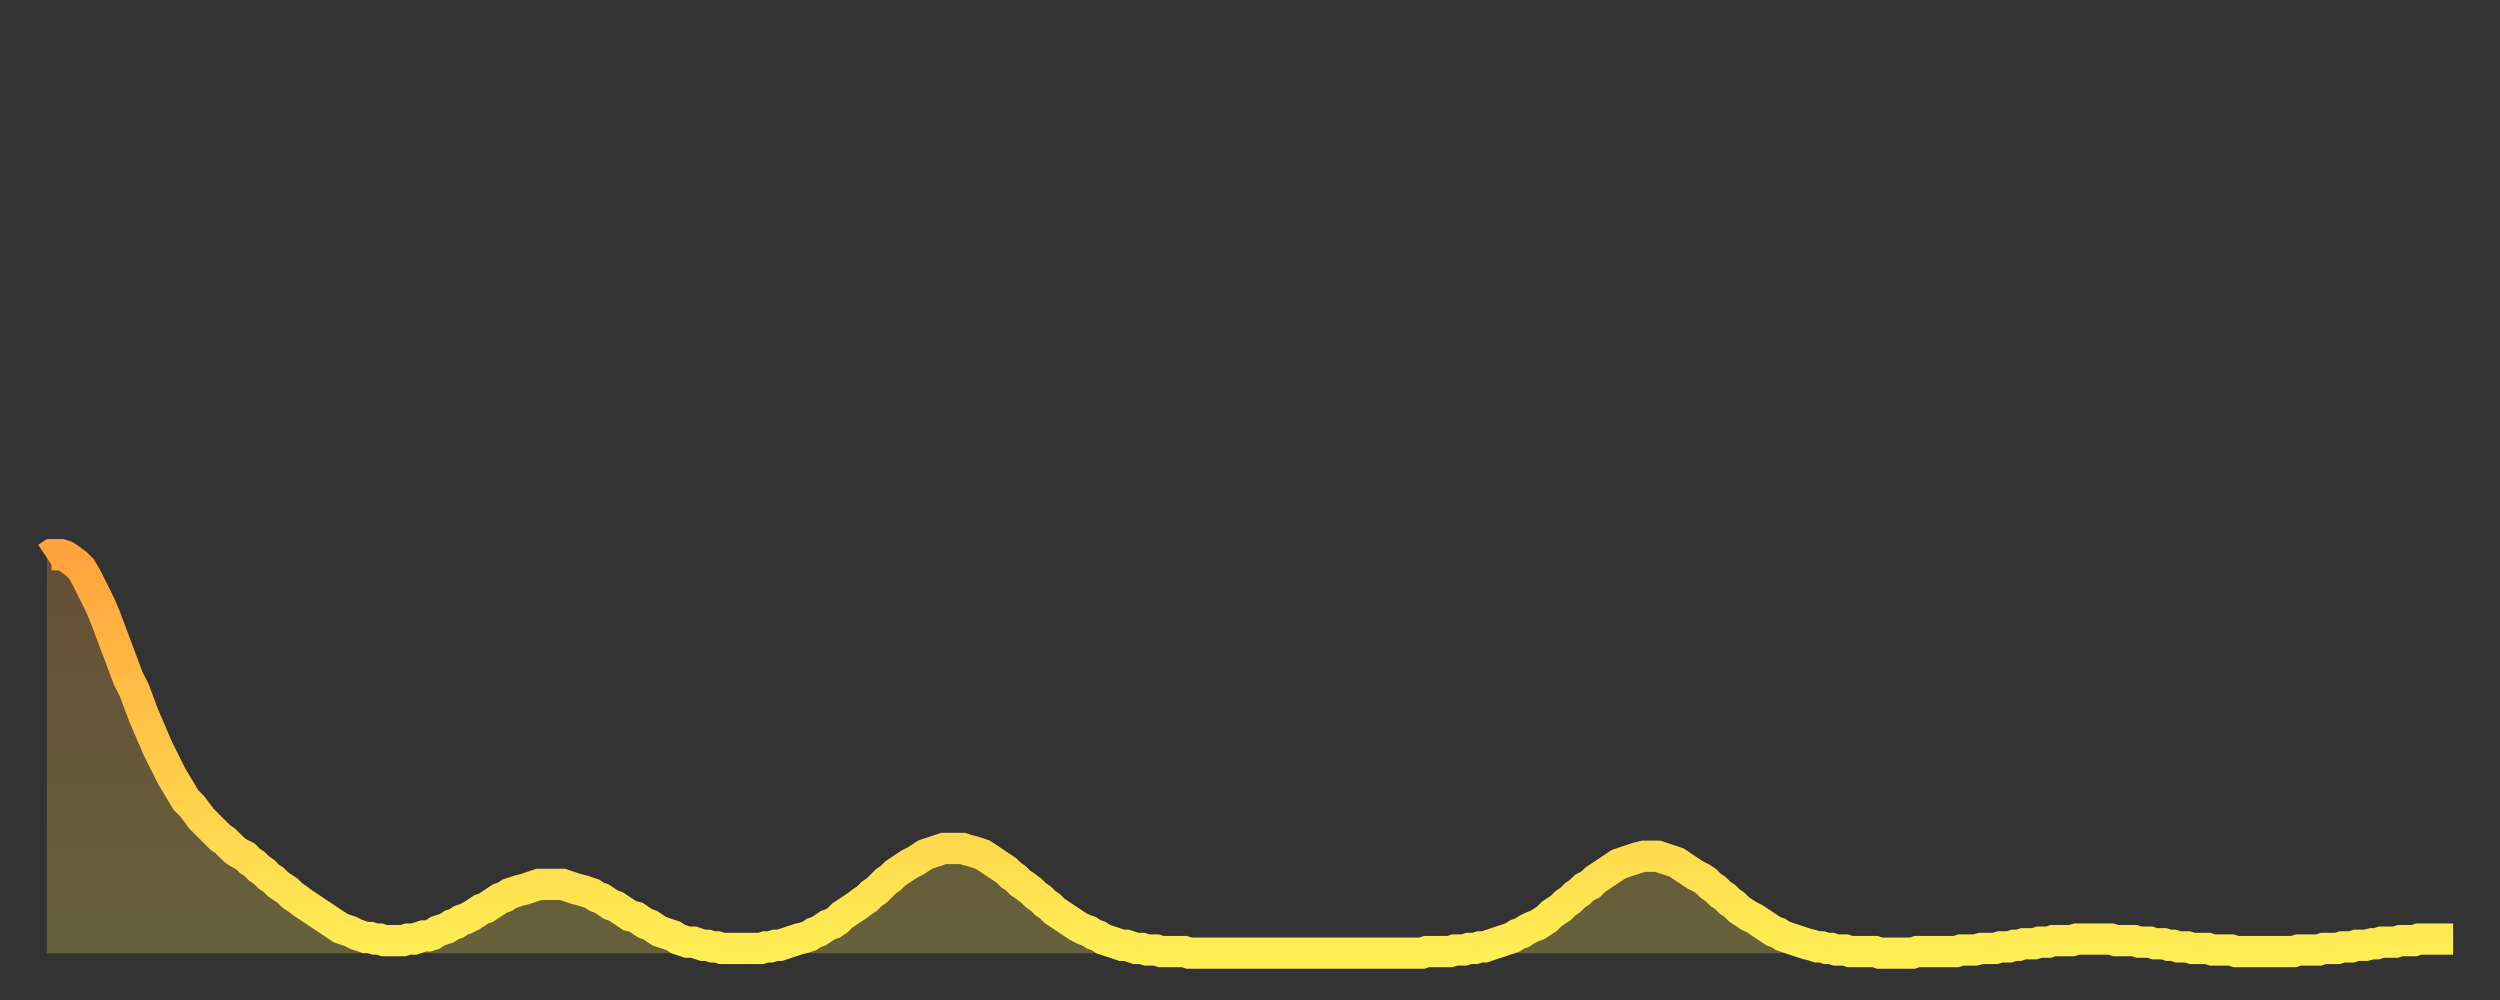 <?xml version="1.0" encoding="utf-8" ?>
<svg baseProfile="full" height="64" version="1.1" width="160" xmlns="http://www.w3.org/2000/svg" xmlns:ev="http://www.w3.org/2001/xml-events" xmlns:xlink="http://www.w3.org/1999/xlink"><rect width="100%" height="100%" fill="#333333" stroke="none"/><defs><linearGradient id="id4368522" x1="0" x2="0" y1="0" y2="1"><stop offset="0%" stop-color="#ffa33c" /><stop offset="50%" stop-color="#ffc948" /><stop offset="100%" stop-color="#ffee55" /></linearGradient></defs><g transform="translate(3,3)"><g><path d="M 0.0 32.7 0.3 32.5 0.6 32.5 0.9 32.5 1.2 32.6 1.5 32.8 1.9 33.1 2.2 33.4 2.5 33.9 2.8 34.5 3.1 35.1 3.4 35.7 3.7 36.4 4.0 37.2 4.3 38.0 4.6 38.8 4.9 39.6 5.2 40.4 5.6 41.2 5.9 42.0 6.2 42.8 6.5 43.5 6.8 44.2 7.1 44.9 7.4 45.5 7.7 46.1 8.0 46.7 8.3 47.2 8.6 47.7 8.9 48.2 9.3 48.6 9.6 49.0 9.9 49.4 10.2 49.7 10.5 50.0 10.8 50.3 11.1 50.6 11.4 50.8 11.7 51.1 12.0 51.4 12.3 51.6 12.7 51.8 13.0 52.1 13.3 52.3 13.6 52.6 13.9 52.8 14.2 53.1 14.5 53.3 14.8 53.6 15.1 53.8 15.4 54.0 15.7 54.3 16.0 54.5 16.4 54.8 16.7 55.0 17.0 55.2 17.3 55.4 17.6 55.6 17.9 55.8 18.2 56.0 18.5 56.2 18.8 56.4 19.1 56.5 19.4 56.6 19.8 56.8 20.1 56.9 20.4 57.0 20.7 57.0 21.0 57.1 21.3 57.1 21.6 57.2 21.9 57.2 22.2 57.2 22.5 57.2 22.8 57.2 23.1 57.1 23.5 57.1 23.8 57.0 24.1 56.9 24.4 56.9 24.7 56.8 25.0 56.6 25.3 56.5 25.6 56.4 25.9 56.2 26.2 56.1 26.5 55.9 26.8 55.8 27.2 55.6 27.5 55.4 27.8 55.2 28.1 55.1 28.4 54.9 28.7 54.7 29.0 54.5 29.3 54.4 29.6 54.2 29.9 54.1 30.2 54.0 30.6 53.9 30.9 53.8 31.2 53.7 31.5 53.6 31.8 53.6 32.1 53.6 32.4 53.6 32.7 53.6 33.0 53.6 33.3 53.7 33.6 53.8 33.9 53.9 34.3 54.0 34.6 54.1 34.9 54.2 35.2 54.4 35.5 54.5 35.8 54.7 36.1 54.9 36.4 55.0 36.7 55.2 37.0 55.4 37.3 55.6 37.7 55.7 38.0 55.9 38.3 56.1 38.6 56.2 38.9 56.4 39.2 56.6 39.5 56.7 39.8 56.8 40.1 56.9 40.4 57.1 40.7 57.2 41.0 57.3 41.4 57.3 41.7 57.4 42.0 57.5 42.3 57.5 42.6 57.6 42.9 57.6 43.2 57.7 43.5 57.7 43.8 57.7 44.1 57.7 44.4 57.7 44.7 57.7 45.1 57.7 45.4 57.7 45.7 57.7 46.0 57.6 46.3 57.6 46.6 57.5 46.9 57.5 47.2 57.4 47.5 57.3 47.8 57.2 48.1 57.1 48.5 57.0 48.8 56.9 49.1 56.7 49.4 56.6 49.7 56.4 50.0 56.2 50.3 56.1 50.6 55.9 50.9 55.6 51.2 55.4 51.5 55.2 51.8 55.0 52.2 54.7 52.5 54.5 52.8 54.2 53.1 54.0 53.4 53.7 53.7 53.4 54.0 53.2 54.3 52.9 54.6 52.7 54.9 52.5 55.2 52.3 55.6 52.1 55.9 51.9 56.2 51.7 56.5 51.6 56.8 51.5 57.1 51.4 57.4 51.3 57.7 51.3 58.0 51.3 58.3 51.3 58.6 51.3 58.9 51.4 59.3 51.5 59.6 51.6 59.9 51.7 60.2 51.9 60.5 52.1 60.8 52.3 61.1 52.5 61.4 52.7 61.7 53.0 62.0 53.2 62.3 53.5 62.6 53.7 63.0 54.0 63.3 54.3 63.6 54.5 63.9 54.8 64.2 55.0 64.5 55.3 64.8 55.5 65.1 55.7 65.4 55.9 65.7 56.1 66.0 56.3 66.4 56.5 66.7 56.6 67.0 56.8 67.3 56.9 67.6 57.1 67.9 57.2 68.2 57.3 68.5 57.4 68.8 57.5 69.1 57.5 69.4 57.6 69.7 57.7 70.1 57.7 70.4 57.8 70.7 57.8 71.0 57.8 71.3 57.9 71.6 57.9 71.9 57.9 72.2 57.9 72.5 57.9 72.8 57.9 73.1 58.0 73.5 58.0 73.8 58.0 74.1 58.0 74.4 58.0 74.7 58.0 75.0 58.0 75.3 58.0 75.6 58.0 75.9 58.0 76.2 58.0 76.5 58.0 76.8 58.0 77.2 58.0 77.5 58.0 77.8 58.0 78.1 58.0 78.4 58.0 78.7 58.0 79.0 58.0 79.3 58.0 79.6 58.0 79.9 58.0 80.2 58.0 80.5 58.0 80.9 58.0 81.2 58.0 81.5 58.0 81.8 58.0 82.1 58.0 82.4 58.0 82.7 58.0 83.0 58.0 83.3 58.0 83.6 58.0 83.9 58.0 84.3 58.0 84.6 58.0 84.9 58.0 85.2 58.0 85.5 58.0 85.8 58.0 86.1 58.0 86.4 58.0 86.7 58.0 87.0 58.0 87.3 58.0 87.6 58.0 88.0 58.0 88.3 57.9 88.6 57.9 88.9 57.9 89.2 57.9 89.5 57.9 89.8 57.9 90.1 57.8 90.4 57.8 90.7 57.8 91.0 57.7 91.4 57.7 91.7 57.6 92.0 57.6 92.3 57.5 92.6 57.4 92.9 57.3 93.2 57.2 93.5 57.1 93.8 57.0 94.1 56.8 94.4 56.7 94.7 56.5 95.1 56.3 95.4 56.2 95.7 56.0 96.0 55.8 96.3 55.5 96.6 55.3 96.9 55.1 97.2 54.8 97.5 54.6 97.8 54.3 98.1 54.1 98.4 53.8 98.8 53.6 99.1 53.3 99.4 53.1 99.7 52.9 100.0 52.7 100.3 52.5 100.6 52.3 100.9 52.2 101.2 52.1 101.5 52.0 101.8 51.9 102.2 51.8 102.5 51.8 102.8 51.8 103.1 51.8 103.4 51.9 103.7 52.0 104.0 52.1 104.3 52.2 104.6 52.4 104.9 52.6 105.2 52.8 105.5 53.0 105.9 53.2 106.2 53.4 106.5 53.7 106.8 53.9 107.1 54.2 107.4 54.4 107.7 54.7 108.0 54.9 108.3 55.2 108.6 55.4 108.9 55.6 109.3 55.8 109.6 56.0 109.9 56.2 110.2 56.4 110.5 56.6 110.8 56.7 111.1 56.9 111.4 57.0 111.7 57.1 112.0 57.2 112.3 57.3 112.6 57.4 113.0 57.5 113.3 57.6 113.6 57.6 113.9 57.7 114.2 57.7 114.5 57.8 114.8 57.8 115.1 57.8 115.4 57.9 115.7 57.9 116.0 57.9 116.3 57.9 116.7 57.9 117.0 57.9 117.3 58.0 117.6 58.0 117.9 58.0 118.2 58.0 118.5 58.0 118.8 58.0 119.1 58.0 119.4 58.0 119.7 57.9 120.1 57.9 120.4 57.9 120.7 57.9 121.0 57.9 121.3 57.9 121.6 57.9 121.9 57.9 122.2 57.9 122.5 57.8 122.8 57.8 123.1 57.8 123.4 57.8 123.8 57.7 124.1 57.7 124.4 57.7 124.7 57.7 125.0 57.6 125.3 57.6 125.6 57.6 125.9 57.5 126.2 57.5 126.5 57.4 126.8 57.4 127.2 57.4 127.5 57.3 127.8 57.3 128.1 57.3 128.4 57.2 128.7 57.2 129.0 57.2 129.3 57.2 129.6 57.2 129.9 57.1 130.2 57.1 130.5 57.1 130.9 57.1 131.2 57.1 131.5 57.1 131.8 57.1 132.1 57.1 132.4 57.2 132.7 57.2 133.0 57.2 133.3 57.2 133.6 57.2 133.9 57.3 134.2 57.3 134.6 57.3 134.9 57.4 135.2 57.4 135.5 57.4 135.8 57.5 136.1 57.5 136.4 57.6 136.7 57.6 137.0 57.6 137.3 57.7 137.6 57.7 138.0 57.7 138.3 57.7 138.6 57.8 138.9 57.8 139.2 57.8 139.5 57.8 139.8 57.8 140.1 57.9 140.4 57.9 140.7 57.9 141.0 57.9 141.3 57.9 141.7 57.9 142.0 57.9 142.3 57.9 142.6 57.9 142.9 57.9 143.2 57.9 143.5 57.9 143.8 57.9 144.1 57.8 144.4 57.8 144.7 57.8 145.1 57.8 145.4 57.8 145.7 57.7 146.0 57.7 146.3 57.7 146.6 57.7 146.9 57.6 147.2 57.6 147.5 57.6 147.8 57.5 148.1 57.5 148.4 57.5 148.8 57.4 149.1 57.4 149.4 57.3 149.7 57.3 150.0 57.3 150.3 57.3 150.6 57.2 150.9 57.2 151.2 57.2 151.5 57.2 151.8 57.1 152.1 57.1 152.5 57.1 152.8 57.1 153.1 57.1 153.4 57.1 153.7 57.1 154.0 57.1" fill="none" id="graph-curve" opacity="1" stroke="url(#id4368522)" stroke-width="2" /><path d="M 0 58 L 0.0 32.7 0.3 32.5 0.6 32.5 0.9 32.5 1.2 32.6 1.5 32.8 1.9 33.1 2.2 33.4 2.5 33.9 2.8 34.5 3.1 35.1 3.4 35.7 3.7 36.4 4.0 37.2 4.3 38.0 4.6 38.8 4.9 39.6 5.2 40.4 5.6 41.2 5.9 42.0 6.2 42.8 6.5 43.5 6.8 44.2 7.1 44.9 7.4 45.5 7.7 46.1 8.0 46.7 8.3 47.2 8.6 47.7 8.9 48.2 9.3 48.6 9.6 49.0 9.9 49.4 10.2 49.7 10.5 50.0 10.8 50.3 11.1 50.6 11.4 50.8 11.7 51.1 12.0 51.4 12.3 51.6 12.7 51.8 13.0 52.1 13.3 52.3 13.6 52.6 13.9 52.8 14.2 53.1 14.5 53.3 14.8 53.6 15.1 53.8 15.4 54.0 15.7 54.3 16.0 54.5 16.4 54.8 16.7 55.0 17.0 55.2 17.3 55.4 17.6 55.6 17.9 55.8 18.2 56.0 18.5 56.2 18.8 56.4 19.1 56.5 19.4 56.6 19.8 56.8 20.1 56.9 20.4 57.0 20.7 57.0 21.0 57.1 21.3 57.1 21.6 57.2 21.9 57.2 22.2 57.2 22.5 57.2 22.8 57.2 23.1 57.1 23.5 57.1 23.8 57.0 24.1 56.9 24.4 56.9 24.7 56.8 25.0 56.6 25.3 56.5 25.6 56.4 25.9 56.2 26.2 56.1 26.5 55.9 26.8 55.8 27.2 55.6 27.5 55.4 27.8 55.2 28.1 55.1 28.4 54.9 28.7 54.7 29.0 54.5 29.3 54.4 29.6 54.2 29.9 54.1 30.2 54.0 30.6 53.9 30.9 53.8 31.2 53.7 31.5 53.6 31.8 53.6 32.1 53.6 32.4 53.6 32.7 53.6 33.0 53.6 33.3 53.7 33.6 53.8 33.9 53.9 34.3 54.0 34.6 54.1 34.9 54.2 35.2 54.4 35.5 54.5 35.8 54.7 36.1 54.9 36.4 55.0 36.7 55.2 37.0 55.4 37.3 55.6 37.7 55.7 38.0 55.9 38.3 56.1 38.6 56.2 38.9 56.4 39.2 56.6 39.5 56.7 39.8 56.8 40.1 56.9 40.4 57.1 40.7 57.2 41.0 57.3 41.4 57.3 41.7 57.4 42.0 57.5 42.3 57.5 42.6 57.6 42.9 57.6 43.2 57.7 43.5 57.7 43.8 57.7 44.1 57.7 44.4 57.7 44.7 57.7 45.1 57.7 45.4 57.7 45.7 57.7 46.0 57.6 46.3 57.6 46.6 57.5 46.9 57.5 47.2 57.4 47.5 57.3 47.8 57.2 48.1 57.1 48.5 57.0 48.8 56.9 49.1 56.7 49.4 56.6 49.7 56.4 50.0 56.2 50.3 56.1 50.6 55.9 50.9 55.6 51.2 55.4 51.5 55.2 51.8 55.0 52.2 54.7 52.5 54.5 52.8 54.2 53.1 54.0 53.4 53.7 53.7 53.4 54.0 53.2 54.3 52.9 54.6 52.7 54.9 52.5 55.2 52.3 55.6 52.1 55.9 51.9 56.2 51.7 56.5 51.6 56.8 51.5 57.1 51.4 57.4 51.3 57.7 51.3 58.0 51.3 58.3 51.3 58.6 51.3 58.9 51.4 59.3 51.5 59.6 51.6 59.9 51.7 60.2 51.9 60.5 52.1 60.8 52.3 61.1 52.5 61.4 52.7 61.7 53.0 62.0 53.2 62.3 53.5 62.6 53.7 63.0 54.0 63.3 54.3 63.6 54.5 63.9 54.8 64.2 55.0 64.5 55.3 64.8 55.5 65.1 55.7 65.4 55.9 65.7 56.1 66.0 56.3 66.4 56.5 66.7 56.6 67.0 56.8 67.3 56.9 67.6 57.1 67.9 57.2 68.2 57.3 68.5 57.4 68.8 57.5 69.1 57.5 69.4 57.6 69.7 57.7 70.1 57.7 70.4 57.8 70.7 57.8 71.0 57.8 71.3 57.9 71.6 57.9 71.9 57.9 72.2 57.9 72.5 57.9 72.8 57.9 73.1 58.0 73.5 58.0 73.8 58.0 74.1 58.0 74.4 58.0 74.7 58.0 75.0 58.0 75.3 58.0 75.6 58.0 75.9 58.0 76.2 58.0 76.5 58.0 76.8 58.0 77.2 58.0 77.5 58.0 77.8 58.0 78.1 58.0 78.4 58.0 78.7 58.0 79.0 58.0 79.3 58.0 79.6 58.0 79.9 58.0 80.2 58.0 80.5 58.0 80.9 58.0 81.2 58.0 81.5 58.0 81.8 58.0 82.1 58.0 82.4 58.0 82.7 58.0 83.0 58.0 83.3 58.0 83.6 58.0 83.9 58.0 84.3 58.0 84.6 58.0 84.9 58.0 85.2 58.0 85.5 58.0 85.8 58.0 86.1 58.0 86.4 58.0 86.7 58.0 87.0 58.0 87.3 58.0 87.6 58.0 88.0 58.0 88.3 57.9 88.6 57.9 88.9 57.9 89.2 57.9 89.5 57.9 89.8 57.9 90.1 57.8 90.4 57.8 90.7 57.8 91.0 57.7 91.4 57.7 91.7 57.6 92.0 57.6 92.3 57.5 92.6 57.4 92.9 57.3 93.2 57.2 93.5 57.1 93.8 57.0 94.1 56.8 94.4 56.7 94.7 56.5 95.1 56.3 95.4 56.2 95.7 56.0 96.0 55.8 96.3 55.5 96.6 55.3 96.9 55.1 97.2 54.8 97.5 54.6 97.8 54.3 98.1 54.1 98.4 53.8 98.8 53.6 99.1 53.3 99.4 53.1 99.7 52.9 100.0 52.7 100.3 52.5 100.6 52.3 100.9 52.2 101.2 52.1 101.5 52.0 101.8 51.9 102.2 51.8 102.5 51.8 102.8 51.8 103.1 51.8 103.4 51.9 103.7 52.0 104.0 52.1 104.3 52.2 104.6 52.4 104.9 52.6 105.2 52.8 105.5 53.0 105.9 53.2 106.2 53.4 106.5 53.7 106.8 53.9 107.1 54.2 107.4 54.4 107.7 54.7 108.0 54.9 108.3 55.2 108.6 55.4 108.9 55.6 109.3 55.8 109.6 56.0 109.9 56.2 110.2 56.4 110.5 56.6 110.8 56.7 111.1 56.9 111.4 57.0 111.7 57.1 112.0 57.2 112.3 57.3 112.6 57.4 113.0 57.5 113.3 57.6 113.6 57.6 113.9 57.7 114.2 57.7 114.5 57.8 114.8 57.8 115.1 57.8 115.4 57.9 115.7 57.9 116.0 57.9 116.3 57.9 116.7 57.9 117.0 57.9 117.3 58.0 117.6 58.0 117.9 58.0 118.2 58.0 118.5 58.0 118.8 58.0 119.1 58.0 119.4 58.0 119.7 57.9 120.1 57.9 120.4 57.9 120.7 57.9 121.0 57.9 121.3 57.9 121.6 57.9 121.9 57.9 122.2 57.9 122.5 57.8 122.8 57.8 123.1 57.8 123.4 57.8 123.8 57.7 124.1 57.7 124.4 57.7 124.7 57.7 125.0 57.6 125.3 57.6 125.6 57.6 125.9 57.5 126.2 57.5 126.5 57.4 126.8 57.4 127.2 57.4 127.5 57.3 127.8 57.3 128.1 57.3 128.4 57.2 128.7 57.2 129.0 57.2 129.3 57.2 129.6 57.2 129.9 57.1 130.2 57.1 130.5 57.1 130.9 57.1 131.2 57.1 131.5 57.1 131.8 57.1 132.1 57.1 132.4 57.2 132.7 57.2 133.0 57.2 133.3 57.2 133.6 57.2 133.9 57.3 134.2 57.3 134.6 57.3 134.9 57.4 135.2 57.4 135.5 57.4 135.8 57.5 136.1 57.5 136.4 57.6 136.7 57.6 137.0 57.6 137.3 57.7 137.6 57.7 138.0 57.7 138.3 57.7 138.6 57.8 138.9 57.8 139.2 57.8 139.5 57.8 139.8 57.8 140.1 57.9 140.4 57.9 140.7 57.9 141.0 57.9 141.3 57.9 141.7 57.9 142.0 57.9 142.3 57.9 142.6 57.9 142.9 57.9 143.2 57.9 143.5 57.9 143.8 57.9 144.1 57.8 144.4 57.8 144.7 57.8 145.1 57.8 145.4 57.8 145.7 57.7 146.0 57.7 146.3 57.7 146.6 57.7 146.9 57.6 147.2 57.6 147.5 57.6 147.8 57.5 148.1 57.5 148.4 57.5 148.8 57.4 149.1 57.4 149.4 57.3 149.7 57.3 150.0 57.3 150.3 57.3 150.6 57.2 150.9 57.2 151.2 57.2 151.5 57.2 151.8 57.1 152.1 57.1 152.5 57.1 152.8 57.1 153.1 57.1 153.4 57.1 153.7 57.1 154.0 57.1 154 58" fill="url(#id4368522)" fill-opacity=".25" id="graph-shadow" /></g></g></svg>